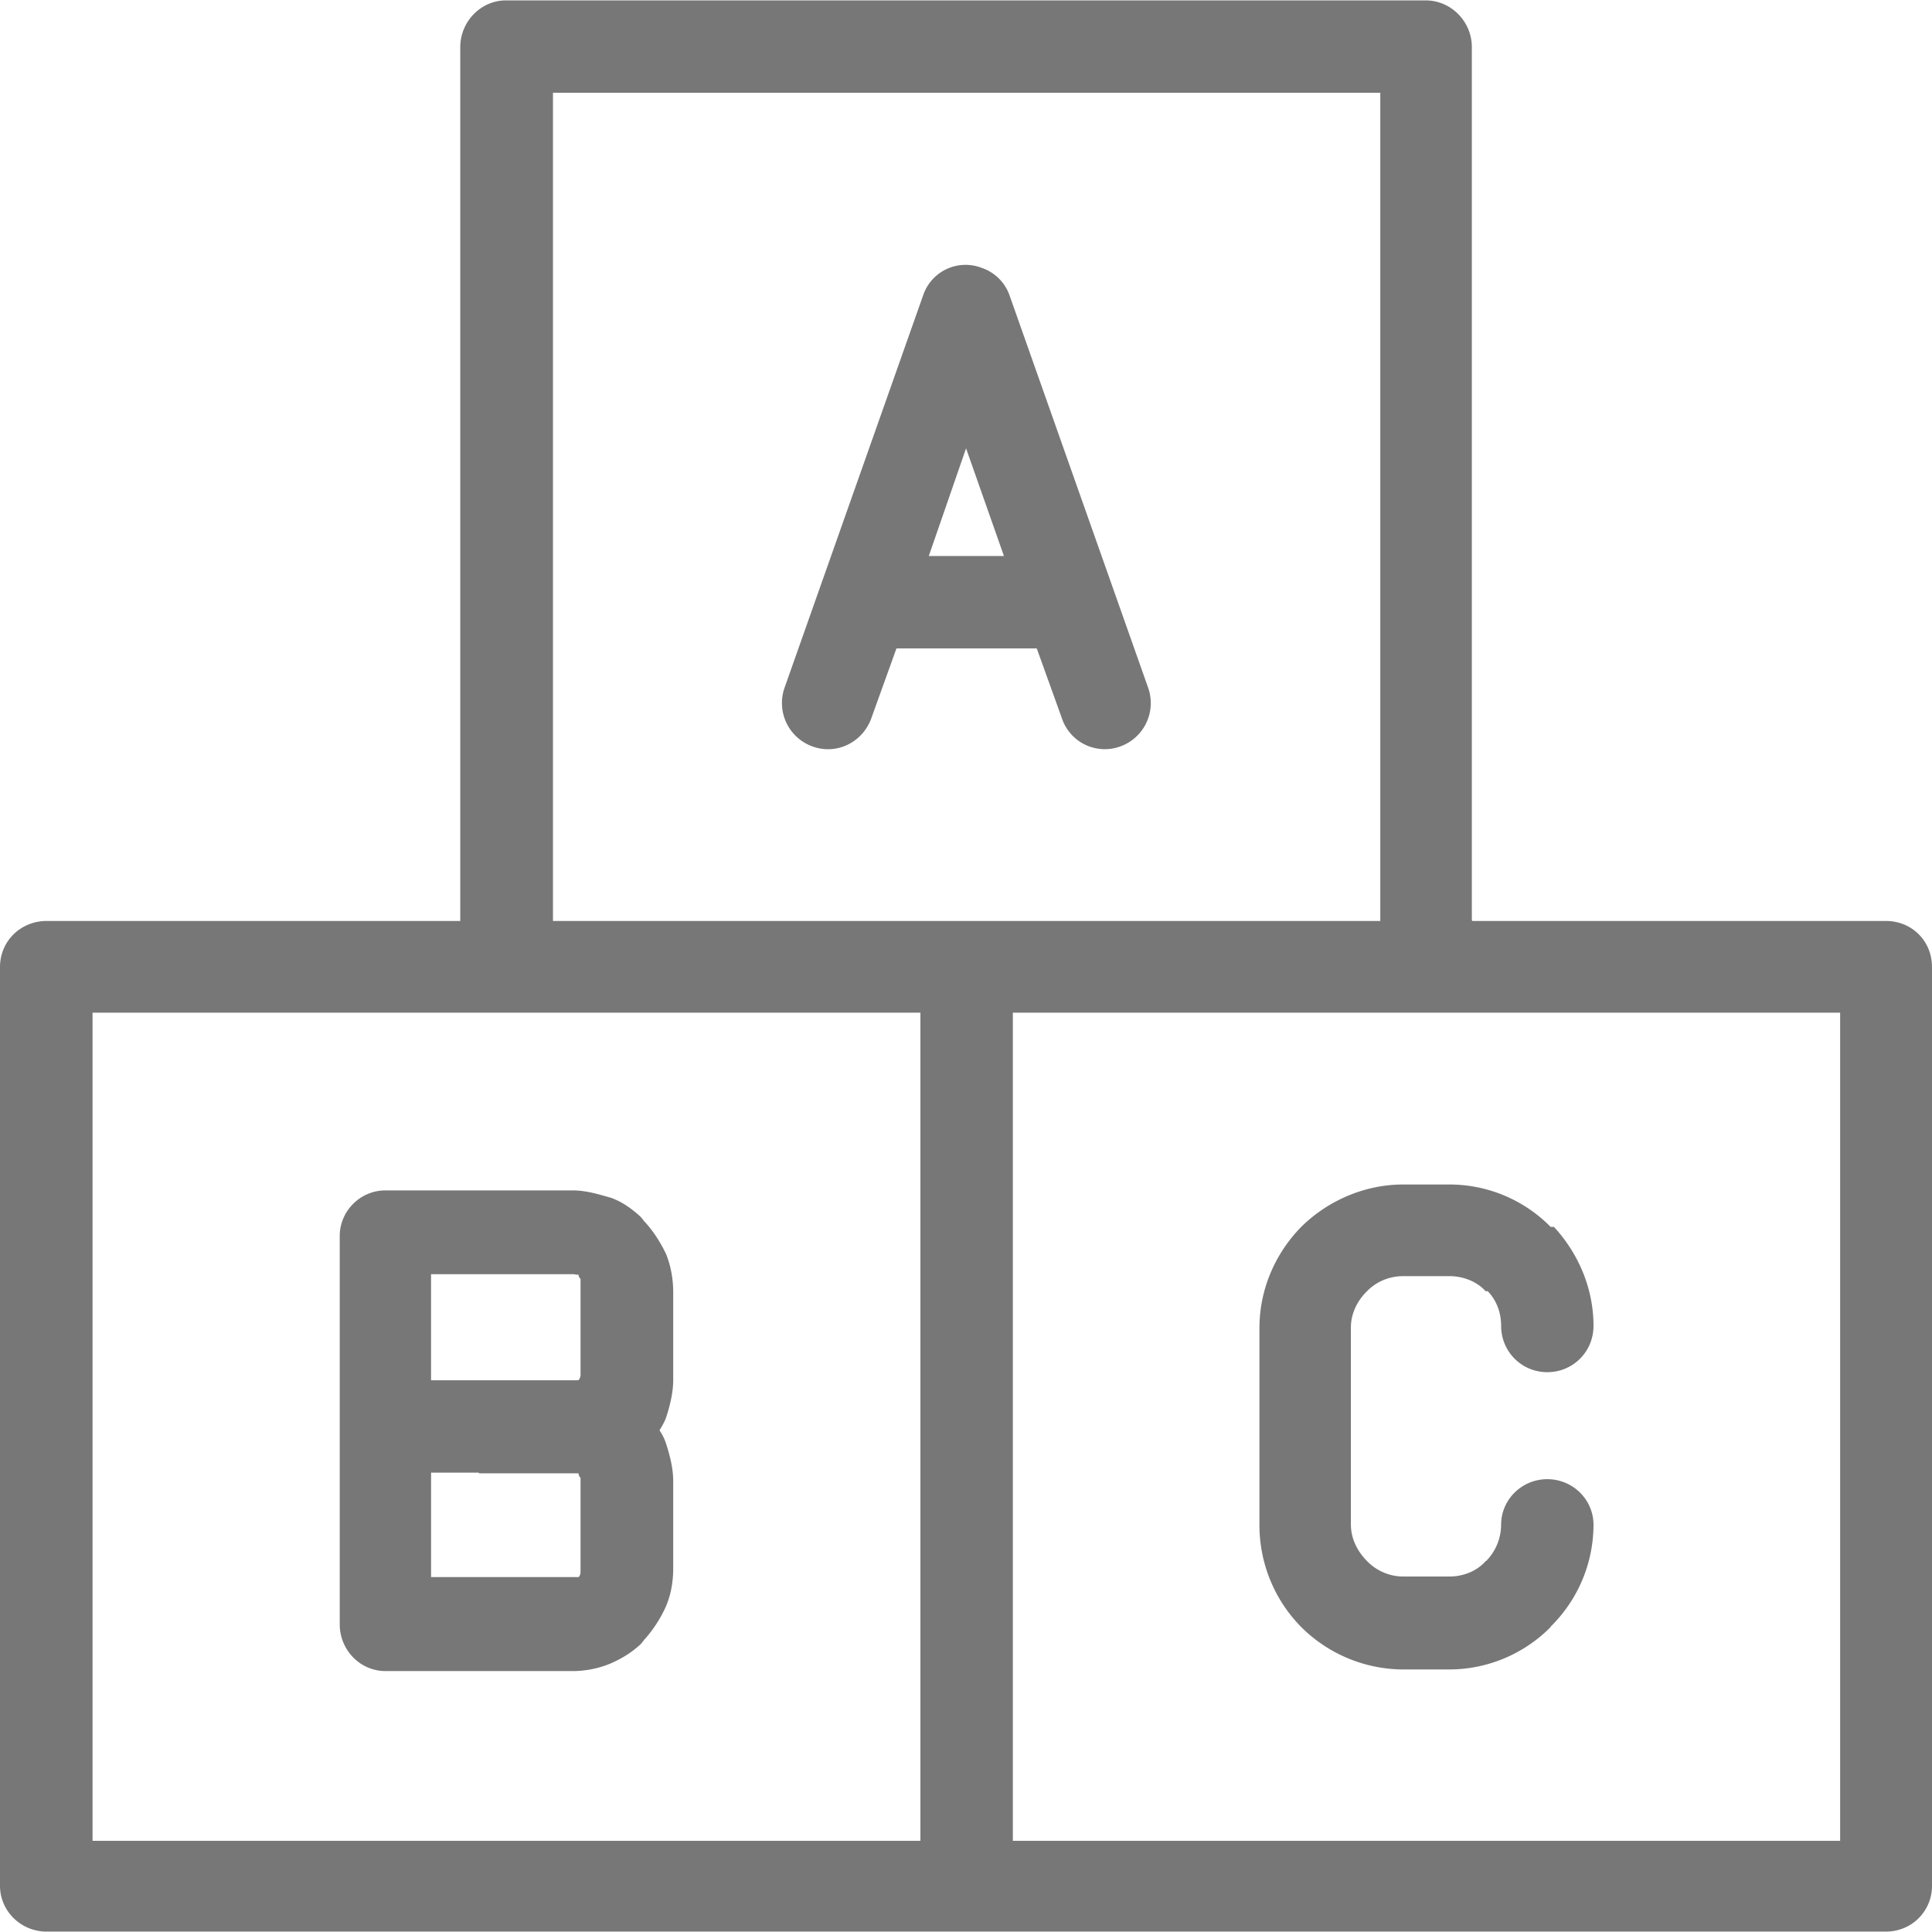 <?xml version="1.0" encoding="UTF-8"?> <svg xmlns="http://www.w3.org/2000/svg" width="64" height="64"> <path fill="#777" d="M28.867 23.786c-.294.816-1.162 1.231-1.955.94a1.528 1.528 0 0 1-.922-1.946l4.592-13.002a1.482 1.482 0 0 1 1.918-.912c.46.152.793.497.94.912l4.593 13.002a1.526 1.526 0 0 1-.923 1.947 1.498 1.498 0 0 1-1.936-.941l-.83-2.306h-4.648l-.83 2.306zm16.857 6.722V3.074H18.318v27.434h27.406zm3.043 0h13.702c.867 0 1.531.664 1.531 1.527v30.437c0 .83-.664 1.515-1.53 1.515H1.548C.682 63.987 0 63.295 0 62.472V32.035c0-.857.682-1.527 1.55-1.527h13.697V1.561c0-.844.682-1.548 1.512-1.548H47.226c.848 0 1.531.706 1.531 1.548v28.91zM30.49 60.98V33.547H3.066V60.98H30.49zm30.467-27.433H33.552V60.98h27.405V33.547zM14.279 45.723h4.883v-.014c.041 0 .069-.138.069-.138v-.014-3.195c0-.012-.042 0-.07-.138h-.068c-.014 0-.056-.014-.111-.014h-4.703v3.438zm1.586 3.061H14.28v3.458H19.162c.041 0 .069-.138.069-.138v-3.021-.138s-.042 0-.07-.139h-3.296zm5.902-1.512c.11.139.221.319.294.54.125.387.24.816.24 1.259v2.882c0 .429-.07.858-.24 1.259a4.232 4.232 0 0 1-.719 1.106l-.11.139c-.295.276-.609.47-.978.636-.388.166-.83.263-1.273.263h-6.215c-.83 0-1.512-.692-1.512-1.55v-12.86c0-.83.682-1.512 1.512-1.512h6.215c.443 0 .885.138 1.273.249.369.138.682.36.978.636l.11.139c.277.29.536.691.72 1.078.165.402.239.858.239 1.26v2.916c0 .429-.11.858-.24 1.259-.069.18-.183.36-.294.54zm27.959 3.24c0-.83.681-1.512 1.53-1.512.848 0 1.531.678 1.531 1.512a4.74 4.74 0 0 1-1.42 3.372v.014a4.734 4.734 0 0 1-3.357 1.405h-1.53a4.81 4.81 0 0 1-3.375-1.405 4.8 4.8 0 0 1-1.384-3.386v-6.52c0-1.3.536-2.485 1.384-3.35.867-.857 2.084-1.404 3.375-1.404h1.53a4.7 4.7 0 0 1 3.357 1.405h.11c.793.858 1.31 2.018 1.31 3.277 0 .857-.681 1.535-1.53 1.535-.848 0-1.53-.678-1.53-1.535 0-.43-.149-.844-.444-1.148h-.069c-.276-.305-.719-.498-1.199-.498h-1.53c-.48 0-.904.193-1.2.498-.314.304-.535.733-.535 1.203v6.52c0 .485.221.9.535 1.218.295.304.72.511 1.2.511h1.53c.48 0 .923-.193 1.2-.511h.013a1.72 1.72 0 0 0 .498-1.218zm-17.724-35.66l-1.235 3.567h2.49l-1.255-3.567"></path> </svg> 